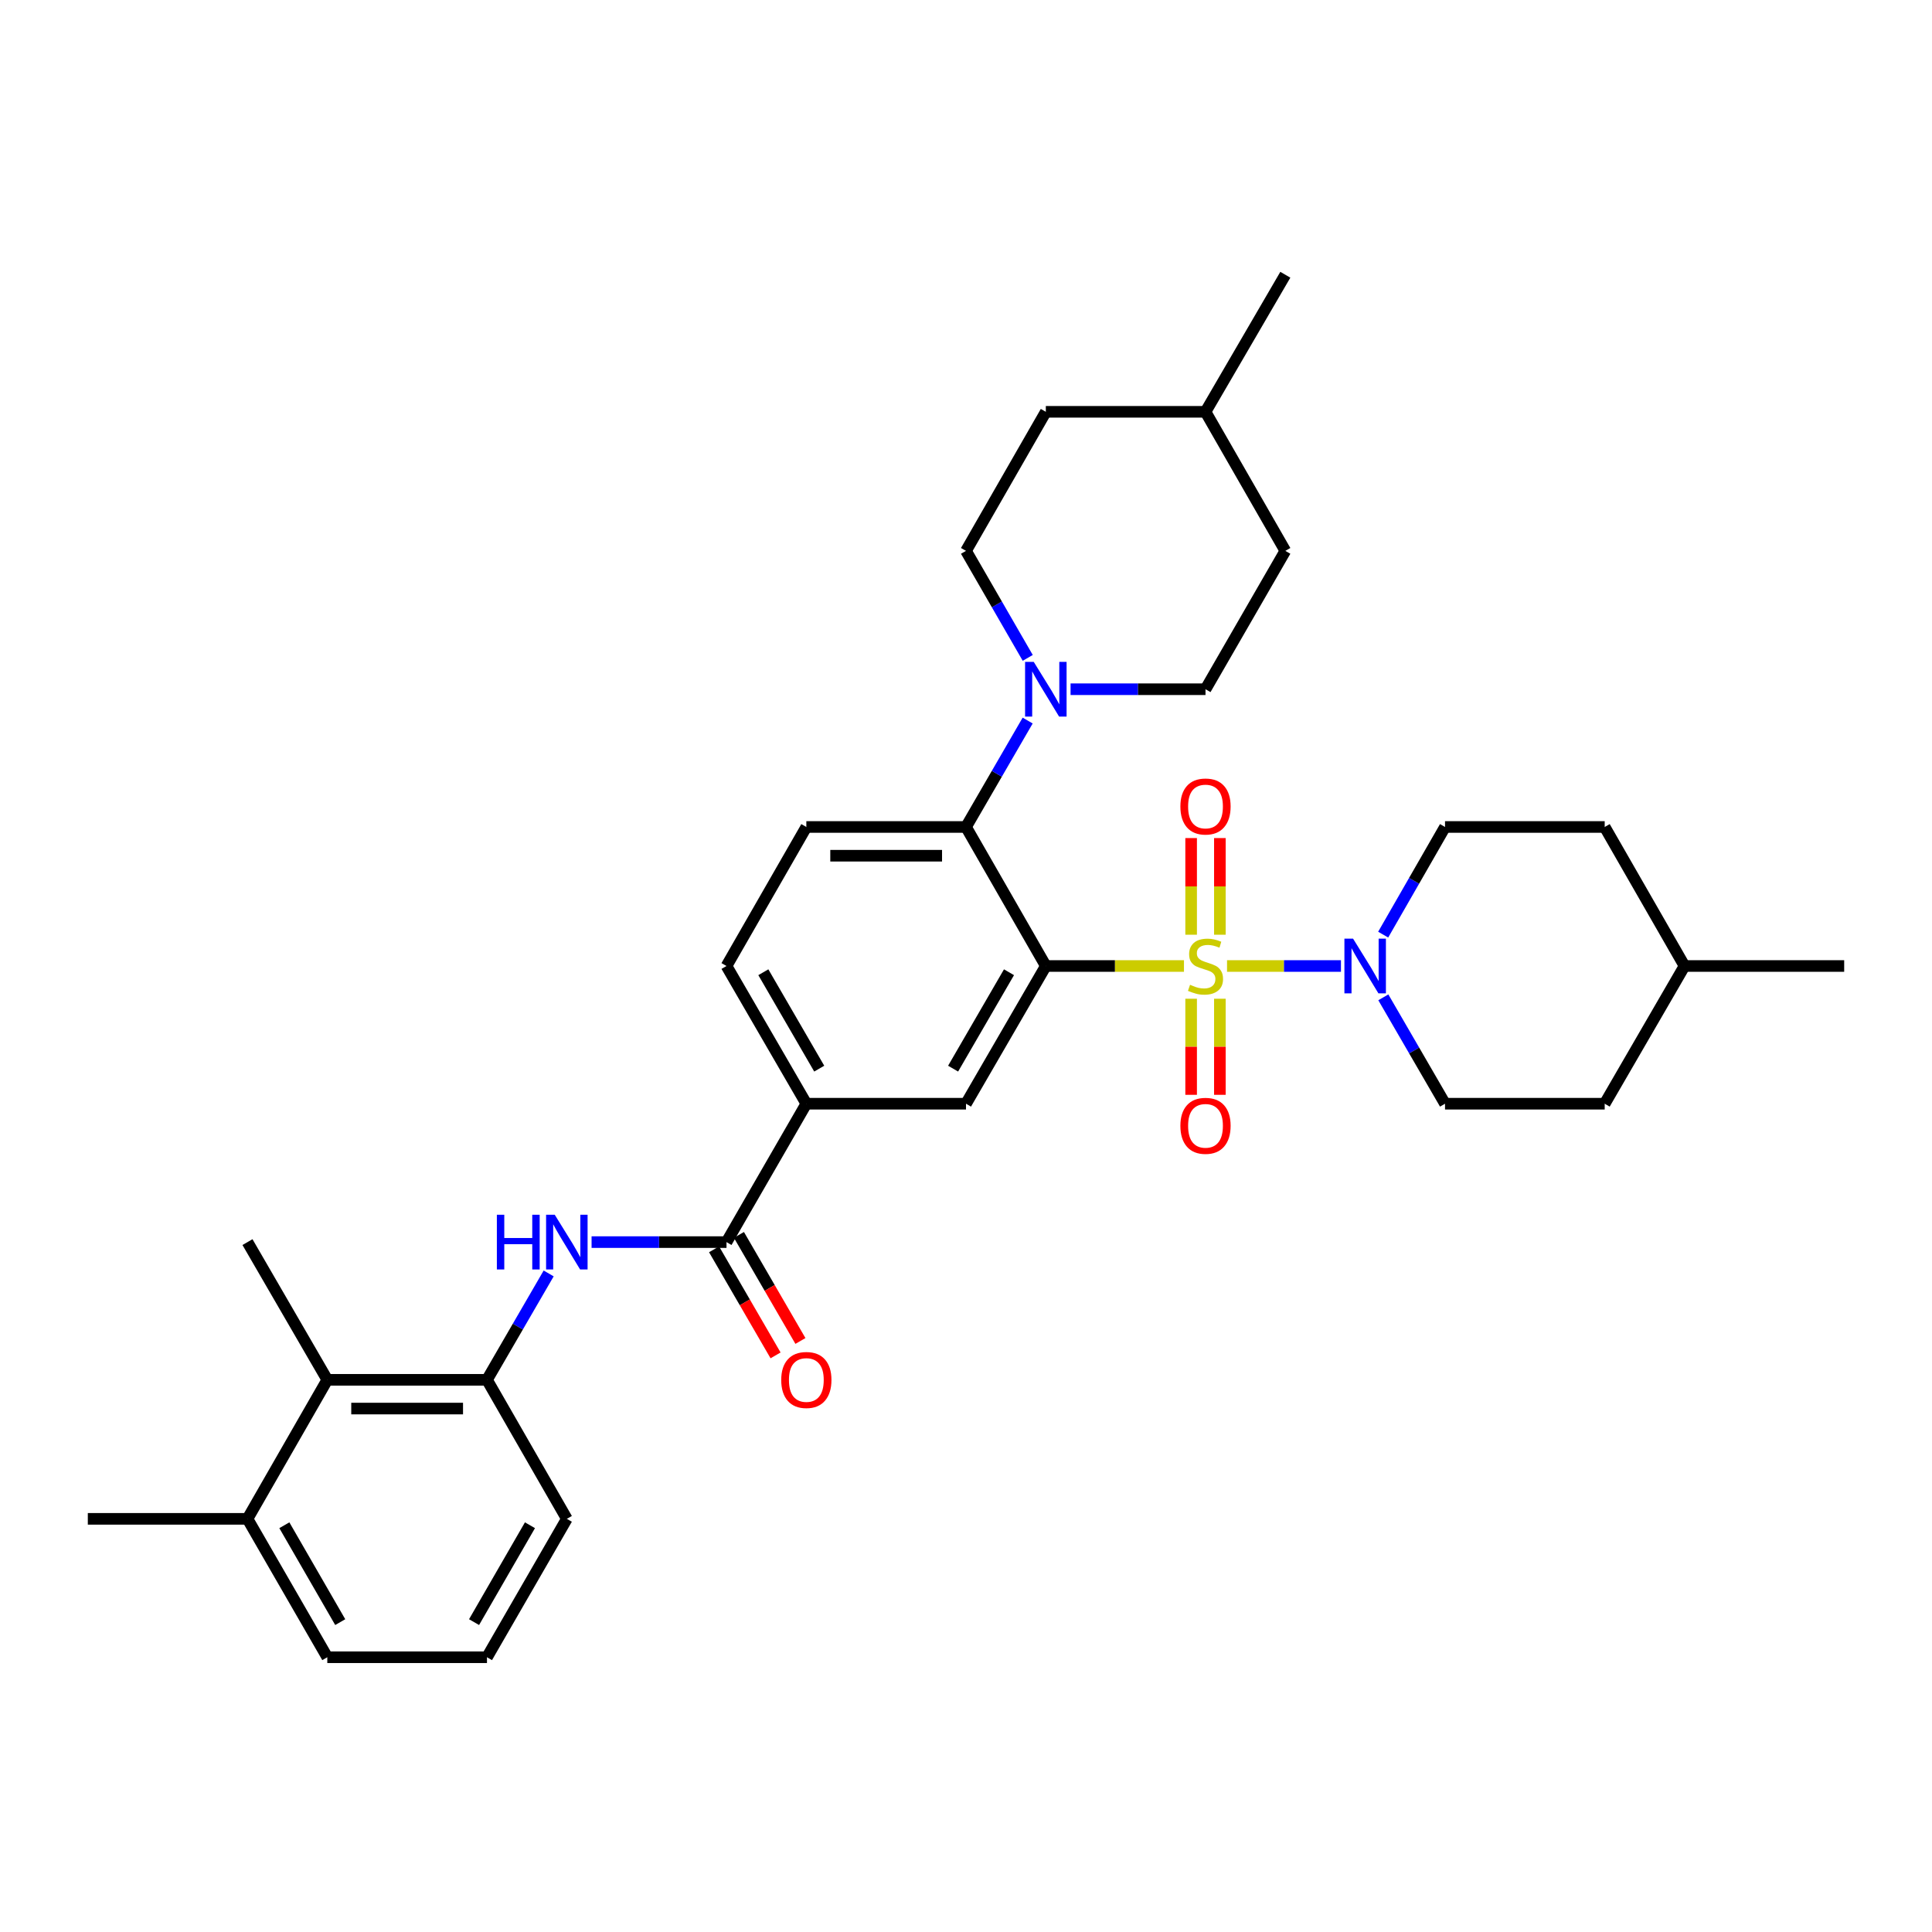<?xml version='1.0' encoding='iso-8859-1'?>
<svg version='1.1' baseProfile='full'
              xmlns='http://www.w3.org/2000/svg'
                      xmlns:rdkit='http://www.rdkit.org/xml'
                      xmlns:xlink='http://www.w3.org/1999/xlink'
                  xml:space='preserve'
width='1000px' height='1000px' viewBox='0 0 1000 1000'>
<!-- END OF HEADER -->
<rect style='opacity:1.0;fill:#FFFFFF;stroke:none' width='1000' height='1000' x='0' y='0'> </rect>
<path class='bond-0' d='M 612.82,500 L 577.07,500' style='fill:none;fill-rule:evenodd;stroke:#CCCC00;stroke-width:6px;stroke-linecap:butt;stroke-linejoin:miter;stroke-opacity:1' />
<path class='bond-0' d='M 577.07,500 L 541.319,500' style='fill:none;fill-rule:evenodd;stroke:#000000;stroke-width:6px;stroke-linecap:butt;stroke-linejoin:miter;stroke-opacity:1' />
<path class='bond-1' d='M 635.112,500 L 664.595,500' style='fill:none;fill-rule:evenodd;stroke:#CCCC00;stroke-width:6px;stroke-linecap:butt;stroke-linejoin:miter;stroke-opacity:1' />
<path class='bond-1' d='M 664.595,500 L 694.077,500' style='fill:none;fill-rule:evenodd;stroke:#0000FF;stroke-width:6px;stroke-linecap:butt;stroke-linejoin:miter;stroke-opacity:1' />
<path class='bond-9' d='M 631.405,483.814 L 631.405,458.798' style='fill:none;fill-rule:evenodd;stroke:#CCCC00;stroke-width:6px;stroke-linecap:butt;stroke-linejoin:miter;stroke-opacity:1' />
<path class='bond-9' d='M 631.405,458.798 L 631.405,433.783' style='fill:none;fill-rule:evenodd;stroke:#FF0000;stroke-width:6px;stroke-linecap:butt;stroke-linejoin:miter;stroke-opacity:1' />
<path class='bond-9' d='M 616.527,483.814 L 616.527,458.798' style='fill:none;fill-rule:evenodd;stroke:#CCCC00;stroke-width:6px;stroke-linecap:butt;stroke-linejoin:miter;stroke-opacity:1' />
<path class='bond-9' d='M 616.527,458.798 L 616.527,433.783' style='fill:none;fill-rule:evenodd;stroke:#FF0000;stroke-width:6px;stroke-linecap:butt;stroke-linejoin:miter;stroke-opacity:1' />
<path class='bond-10' d='M 616.527,516.946 L 616.527,541.811' style='fill:none;fill-rule:evenodd;stroke:#CCCC00;stroke-width:6px;stroke-linecap:butt;stroke-linejoin:miter;stroke-opacity:1' />
<path class='bond-10' d='M 616.527,541.811 L 616.527,566.676' style='fill:none;fill-rule:evenodd;stroke:#FF0000;stroke-width:6px;stroke-linecap:butt;stroke-linejoin:miter;stroke-opacity:1' />
<path class='bond-10' d='M 631.405,516.946 L 631.405,541.811' style='fill:none;fill-rule:evenodd;stroke:#CCCC00;stroke-width:6px;stroke-linecap:butt;stroke-linejoin:miter;stroke-opacity:1' />
<path class='bond-10' d='M 631.405,541.811 L 631.405,566.676' style='fill:none;fill-rule:evenodd;stroke:#FF0000;stroke-width:6px;stroke-linecap:butt;stroke-linejoin:miter;stroke-opacity:1' />
<path class='bond-2' d='M 541.319,500 L 500,428.04' style='fill:none;fill-rule:evenodd;stroke:#000000;stroke-width:6px;stroke-linecap:butt;stroke-linejoin:miter;stroke-opacity:1' />
<path class='bond-3' d='M 541.319,500 L 500,571.282' style='fill:none;fill-rule:evenodd;stroke:#000000;stroke-width:6px;stroke-linecap:butt;stroke-linejoin:miter;stroke-opacity:1' />
<path class='bond-3' d='M 522.25,503.231 L 493.326,553.128' style='fill:none;fill-rule:evenodd;stroke:#000000;stroke-width:6px;stroke-linecap:butt;stroke-linejoin:miter;stroke-opacity:1' />
<path class='bond-14' d='M 715.931,483.765 L 731.936,455.903' style='fill:none;fill-rule:evenodd;stroke:#0000FF;stroke-width:6px;stroke-linecap:butt;stroke-linejoin:miter;stroke-opacity:1' />
<path class='bond-14' d='M 731.936,455.903 L 747.941,428.04' style='fill:none;fill-rule:evenodd;stroke:#000000;stroke-width:6px;stroke-linecap:butt;stroke-linejoin:miter;stroke-opacity:1' />
<path class='bond-15' d='M 716.011,516.22 L 731.976,543.751' style='fill:none;fill-rule:evenodd;stroke:#0000FF;stroke-width:6px;stroke-linecap:butt;stroke-linejoin:miter;stroke-opacity:1' />
<path class='bond-15' d='M 731.976,543.751 L 747.941,571.282' style='fill:none;fill-rule:evenodd;stroke:#000000;stroke-width:6px;stroke-linecap:butt;stroke-linejoin:miter;stroke-opacity:1' />
<path class='bond-5' d='M 500,428.04 L 515.96,400.501' style='fill:none;fill-rule:evenodd;stroke:#000000;stroke-width:6px;stroke-linecap:butt;stroke-linejoin:miter;stroke-opacity:1' />
<path class='bond-5' d='M 515.96,400.501 L 531.919,372.962' style='fill:none;fill-rule:evenodd;stroke:#0000FF;stroke-width:6px;stroke-linecap:butt;stroke-linejoin:miter;stroke-opacity:1' />
<path class='bond-12' d='M 500,428.04 L 417.361,428.04' style='fill:none;fill-rule:evenodd;stroke:#000000;stroke-width:6px;stroke-linecap:butt;stroke-linejoin:miter;stroke-opacity:1' />
<path class='bond-12' d='M 487.604,442.918 L 429.757,442.918' style='fill:none;fill-rule:evenodd;stroke:#000000;stroke-width:6px;stroke-linecap:butt;stroke-linejoin:miter;stroke-opacity:1' />
<path class='bond-7' d='M 500,571.282 L 417.361,571.282' style='fill:none;fill-rule:evenodd;stroke:#000000;stroke-width:6px;stroke-linecap:butt;stroke-linejoin:miter;stroke-opacity:1' />
<path class='bond-4' d='M 376.034,642.911 L 417.361,571.282' style='fill:none;fill-rule:evenodd;stroke:#000000;stroke-width:6px;stroke-linecap:butt;stroke-linejoin:miter;stroke-opacity:1' />
<path class='bond-6' d='M 376.034,642.911 L 341.117,642.911' style='fill:none;fill-rule:evenodd;stroke:#000000;stroke-width:6px;stroke-linecap:butt;stroke-linejoin:miter;stroke-opacity:1' />
<path class='bond-6' d='M 341.117,642.911 L 306.201,642.911' style='fill:none;fill-rule:evenodd;stroke:#0000FF;stroke-width:6px;stroke-linecap:butt;stroke-linejoin:miter;stroke-opacity:1' />
<path class='bond-13' d='M 369.598,646.642 L 385.514,674.093' style='fill:none;fill-rule:evenodd;stroke:#000000;stroke-width:6px;stroke-linecap:butt;stroke-linejoin:miter;stroke-opacity:1' />
<path class='bond-13' d='M 385.514,674.093 L 401.429,701.544' style='fill:none;fill-rule:evenodd;stroke:#FF0000;stroke-width:6px;stroke-linecap:butt;stroke-linejoin:miter;stroke-opacity:1' />
<path class='bond-13' d='M 382.469,639.18 L 398.385,666.631' style='fill:none;fill-rule:evenodd;stroke:#000000;stroke-width:6px;stroke-linecap:butt;stroke-linejoin:miter;stroke-opacity:1' />
<path class='bond-13' d='M 398.385,666.631 L 414.3,694.081' style='fill:none;fill-rule:evenodd;stroke:#FF0000;stroke-width:6px;stroke-linecap:butt;stroke-linejoin:miter;stroke-opacity:1' />
<path class='bond-17' d='M 554.125,356.742 L 589.046,356.742' style='fill:none;fill-rule:evenodd;stroke:#0000FF;stroke-width:6px;stroke-linecap:butt;stroke-linejoin:miter;stroke-opacity:1' />
<path class='bond-17' d='M 589.046,356.742 L 623.966,356.742' style='fill:none;fill-rule:evenodd;stroke:#000000;stroke-width:6px;stroke-linecap:butt;stroke-linejoin:miter;stroke-opacity:1' />
<path class='bond-18' d='M 531.957,340.515 L 515.978,312.822' style='fill:none;fill-rule:evenodd;stroke:#0000FF;stroke-width:6px;stroke-linecap:butt;stroke-linejoin:miter;stroke-opacity:1' />
<path class='bond-18' d='M 515.978,312.822 L 500,285.13' style='fill:none;fill-rule:evenodd;stroke:#000000;stroke-width:6px;stroke-linecap:butt;stroke-linejoin:miter;stroke-opacity:1' />
<path class='bond-8' d='M 283.989,659.131 L 268.024,686.662' style='fill:none;fill-rule:evenodd;stroke:#0000FF;stroke-width:6px;stroke-linecap:butt;stroke-linejoin:miter;stroke-opacity:1' />
<path class='bond-8' d='M 268.024,686.662 L 252.059,714.193' style='fill:none;fill-rule:evenodd;stroke:#000000;stroke-width:6px;stroke-linecap:butt;stroke-linejoin:miter;stroke-opacity:1' />
<path class='bond-16' d='M 417.361,571.282 L 376.034,500' style='fill:none;fill-rule:evenodd;stroke:#000000;stroke-width:6px;stroke-linecap:butt;stroke-linejoin:miter;stroke-opacity:1' />
<path class='bond-16' d='M 424.033,553.127 L 395.104,503.23' style='fill:none;fill-rule:evenodd;stroke:#000000;stroke-width:6px;stroke-linecap:butt;stroke-linejoin:miter;stroke-opacity:1' />
<path class='bond-11' d='M 252.059,714.193 L 169.412,714.193' style='fill:none;fill-rule:evenodd;stroke:#000000;stroke-width:6px;stroke-linecap:butt;stroke-linejoin:miter;stroke-opacity:1' />
<path class='bond-11' d='M 239.662,729.07 L 181.81,729.07' style='fill:none;fill-rule:evenodd;stroke:#000000;stroke-width:6px;stroke-linecap:butt;stroke-linejoin:miter;stroke-opacity:1' />
<path class='bond-24' d='M 252.059,714.193 L 293.395,786.152' style='fill:none;fill-rule:evenodd;stroke:#000000;stroke-width:6px;stroke-linecap:butt;stroke-linejoin:miter;stroke-opacity:1' />
<path class='bond-19' d='M 169.412,714.193 L 128.093,786.152' style='fill:none;fill-rule:evenodd;stroke:#000000;stroke-width:6px;stroke-linecap:butt;stroke-linejoin:miter;stroke-opacity:1' />
<path class='bond-28' d='M 169.412,714.193 L 128.093,642.911' style='fill:none;fill-rule:evenodd;stroke:#000000;stroke-width:6px;stroke-linecap:butt;stroke-linejoin:miter;stroke-opacity:1' />
<path class='bond-34' d='M 417.361,428.04 L 376.034,500' style='fill:none;fill-rule:evenodd;stroke:#000000;stroke-width:6px;stroke-linecap:butt;stroke-linejoin:miter;stroke-opacity:1' />
<path class='bond-20' d='M 747.941,428.04 L 830.588,428.04' style='fill:none;fill-rule:evenodd;stroke:#000000;stroke-width:6px;stroke-linecap:butt;stroke-linejoin:miter;stroke-opacity:1' />
<path class='bond-21' d='M 747.941,571.282 L 830.588,571.282' style='fill:none;fill-rule:evenodd;stroke:#000000;stroke-width:6px;stroke-linecap:butt;stroke-linejoin:miter;stroke-opacity:1' />
<path class='bond-22' d='M 623.966,356.742 L 665.285,285.13' style='fill:none;fill-rule:evenodd;stroke:#000000;stroke-width:6px;stroke-linecap:butt;stroke-linejoin:miter;stroke-opacity:1' />
<path class='bond-23' d='M 500,285.13 L 541.319,213.154' style='fill:none;fill-rule:evenodd;stroke:#000000;stroke-width:6px;stroke-linecap:butt;stroke-linejoin:miter;stroke-opacity:1' />
<path class='bond-30' d='M 128.093,786.152 L 45.455,786.152' style='fill:none;fill-rule:evenodd;stroke:#000000;stroke-width:6px;stroke-linecap:butt;stroke-linejoin:miter;stroke-opacity:1' />
<path class='bond-36' d='M 128.093,786.152 L 169.412,857.789' style='fill:none;fill-rule:evenodd;stroke:#000000;stroke-width:6px;stroke-linecap:butt;stroke-linejoin:miter;stroke-opacity:1' />
<path class='bond-36' d='M 147.179,789.464 L 176.102,839.61' style='fill:none;fill-rule:evenodd;stroke:#000000;stroke-width:6px;stroke-linecap:butt;stroke-linejoin:miter;stroke-opacity:1' />
<path class='bond-33' d='M 830.588,428.04 L 871.907,500' style='fill:none;fill-rule:evenodd;stroke:#000000;stroke-width:6px;stroke-linecap:butt;stroke-linejoin:miter;stroke-opacity:1' />
<path class='bond-26' d='M 830.588,571.282 L 871.907,500' style='fill:none;fill-rule:evenodd;stroke:#000000;stroke-width:6px;stroke-linecap:butt;stroke-linejoin:miter;stroke-opacity:1' />
<path class='bond-35' d='M 665.285,285.13 L 623.966,213.154' style='fill:none;fill-rule:evenodd;stroke:#000000;stroke-width:6px;stroke-linecap:butt;stroke-linejoin:miter;stroke-opacity:1' />
<path class='bond-25' d='M 541.319,213.154 L 623.966,213.154' style='fill:none;fill-rule:evenodd;stroke:#000000;stroke-width:6px;stroke-linecap:butt;stroke-linejoin:miter;stroke-opacity:1' />
<path class='bond-27' d='M 293.395,786.152 L 252.059,857.789' style='fill:none;fill-rule:evenodd;stroke:#000000;stroke-width:6px;stroke-linecap:butt;stroke-linejoin:miter;stroke-opacity:1' />
<path class='bond-27' d='M 274.308,789.462 L 245.373,839.608' style='fill:none;fill-rule:evenodd;stroke:#000000;stroke-width:6px;stroke-linecap:butt;stroke-linejoin:miter;stroke-opacity:1' />
<path class='bond-32' d='M 623.966,213.154 L 665.285,142.211' style='fill:none;fill-rule:evenodd;stroke:#000000;stroke-width:6px;stroke-linecap:butt;stroke-linejoin:miter;stroke-opacity:1' />
<path class='bond-31' d='M 871.907,500 L 954.545,500' style='fill:none;fill-rule:evenodd;stroke:#000000;stroke-width:6px;stroke-linecap:butt;stroke-linejoin:miter;stroke-opacity:1' />
<path class='bond-29' d='M 252.059,857.789 L 169.412,857.789' style='fill:none;fill-rule:evenodd;stroke:#000000;stroke-width:6px;stroke-linecap:butt;stroke-linejoin:miter;stroke-opacity:1' />
<path  class='atom-0' d='M 615.966 509.72
Q 616.286 509.84, 617.606 510.4
Q 618.926 510.96, 620.366 511.32
Q 621.846 511.64, 623.286 511.64
Q 625.966 511.64, 627.526 510.36
Q 629.086 509.04, 629.086 506.76
Q 629.086 505.2, 628.286 504.24
Q 627.526 503.28, 626.326 502.76
Q 625.126 502.24, 623.126 501.64
Q 620.606 500.88, 619.086 500.16
Q 617.606 499.44, 616.526 497.92
Q 615.486 496.4, 615.486 493.84
Q 615.486 490.28, 617.886 488.08
Q 620.326 485.88, 625.126 485.88
Q 628.406 485.88, 632.126 487.44
L 631.206 490.52
Q 627.806 489.12, 625.246 489.12
Q 622.486 489.12, 620.966 490.28
Q 619.446 491.4, 619.486 493.36
Q 619.486 494.88, 620.246 495.8
Q 621.046 496.72, 622.166 497.24
Q 623.326 497.76, 625.246 498.36
Q 627.806 499.16, 629.326 499.96
Q 630.846 500.76, 631.926 502.4
Q 633.046 504, 633.046 506.76
Q 633.046 510.68, 630.406 512.8
Q 627.806 514.88, 623.446 514.88
Q 620.926 514.88, 619.006 514.32
Q 617.126 513.8, 614.886 512.88
L 615.966 509.72
' fill='#CCCC00'/>
<path  class='atom-2' d='M 700.345 485.84
L 709.625 500.84
Q 710.545 502.32, 712.025 505
Q 713.505 507.68, 713.585 507.84
L 713.585 485.84
L 717.345 485.84
L 717.345 514.16
L 713.465 514.16
L 703.505 497.76
Q 702.345 495.84, 701.105 493.64
Q 699.905 491.44, 699.545 490.76
L 699.545 514.16
L 695.865 514.16
L 695.865 485.84
L 700.345 485.84
' fill='#0000FF'/>
<path  class='atom-6' d='M 535.059 342.582
L 544.339 357.582
Q 545.259 359.062, 546.739 361.742
Q 548.219 364.422, 548.299 364.582
L 548.299 342.582
L 552.059 342.582
L 552.059 370.902
L 548.179 370.902
L 538.219 354.502
Q 537.059 352.582, 535.819 350.382
Q 534.619 348.182, 534.259 347.502
L 534.259 370.902
L 530.579 370.902
L 530.579 342.582
L 535.059 342.582
' fill='#0000FF'/>
<path  class='atom-7' d='M 257.175 628.751
L 261.015 628.751
L 261.015 640.791
L 275.495 640.791
L 275.495 628.751
L 279.335 628.751
L 279.335 657.071
L 275.495 657.071
L 275.495 643.991
L 261.015 643.991
L 261.015 657.071
L 257.175 657.071
L 257.175 628.751
' fill='#0000FF'/>
<path  class='atom-7' d='M 287.135 628.751
L 296.415 643.751
Q 297.335 645.231, 298.815 647.911
Q 300.295 650.591, 300.375 650.751
L 300.375 628.751
L 304.135 628.751
L 304.135 657.071
L 300.255 657.071
L 290.295 640.671
Q 289.135 638.751, 287.895 636.551
Q 286.695 634.351, 286.335 633.671
L 286.335 657.071
L 282.655 657.071
L 282.655 628.751
L 287.135 628.751
' fill='#0000FF'/>
<path  class='atom-10' d='M 610.966 417.441
Q 610.966 410.641, 614.326 406.841
Q 617.686 403.041, 623.966 403.041
Q 630.246 403.041, 633.606 406.841
Q 636.966 410.641, 636.966 417.441
Q 636.966 424.321, 633.566 428.241
Q 630.166 432.121, 623.966 432.121
Q 617.726 432.121, 614.326 428.241
Q 610.966 424.361, 610.966 417.441
M 623.966 428.921
Q 628.286 428.921, 630.606 426.041
Q 632.966 423.121, 632.966 417.441
Q 632.966 411.881, 630.606 409.081
Q 628.286 406.241, 623.966 406.241
Q 619.646 406.241, 617.286 409.041
Q 614.966 411.841, 614.966 417.441
Q 614.966 423.161, 617.286 426.041
Q 619.646 428.921, 623.966 428.921
' fill='#FF0000'/>
<path  class='atom-11' d='M 610.966 582.719
Q 610.966 575.919, 614.326 572.119
Q 617.686 568.319, 623.966 568.319
Q 630.246 568.319, 633.606 572.119
Q 636.966 575.919, 636.966 582.719
Q 636.966 589.599, 633.566 593.519
Q 630.166 597.399, 623.966 597.399
Q 617.726 597.399, 614.326 593.519
Q 610.966 589.639, 610.966 582.719
M 623.966 594.199
Q 628.286 594.199, 630.606 591.319
Q 632.966 588.399, 632.966 582.719
Q 632.966 577.159, 630.606 574.359
Q 628.286 571.519, 623.966 571.519
Q 619.646 571.519, 617.286 574.319
Q 614.966 577.119, 614.966 582.719
Q 614.966 588.439, 617.286 591.319
Q 619.646 594.199, 623.966 594.199
' fill='#FF0000'/>
<path  class='atom-14' d='M 404.361 714.273
Q 404.361 707.473, 407.721 703.673
Q 411.081 699.873, 417.361 699.873
Q 423.641 699.873, 427.001 703.673
Q 430.361 707.473, 430.361 714.273
Q 430.361 721.153, 426.961 725.073
Q 423.561 728.953, 417.361 728.953
Q 411.121 728.953, 407.721 725.073
Q 404.361 721.193, 404.361 714.273
M 417.361 725.753
Q 421.681 725.753, 424.001 722.873
Q 426.361 719.953, 426.361 714.273
Q 426.361 708.713, 424.001 705.913
Q 421.681 703.073, 417.361 703.073
Q 413.041 703.073, 410.681 705.873
Q 408.361 708.673, 408.361 714.273
Q 408.361 719.993, 410.681 722.873
Q 413.041 725.753, 417.361 725.753
' fill='#FF0000'/>
</svg>
